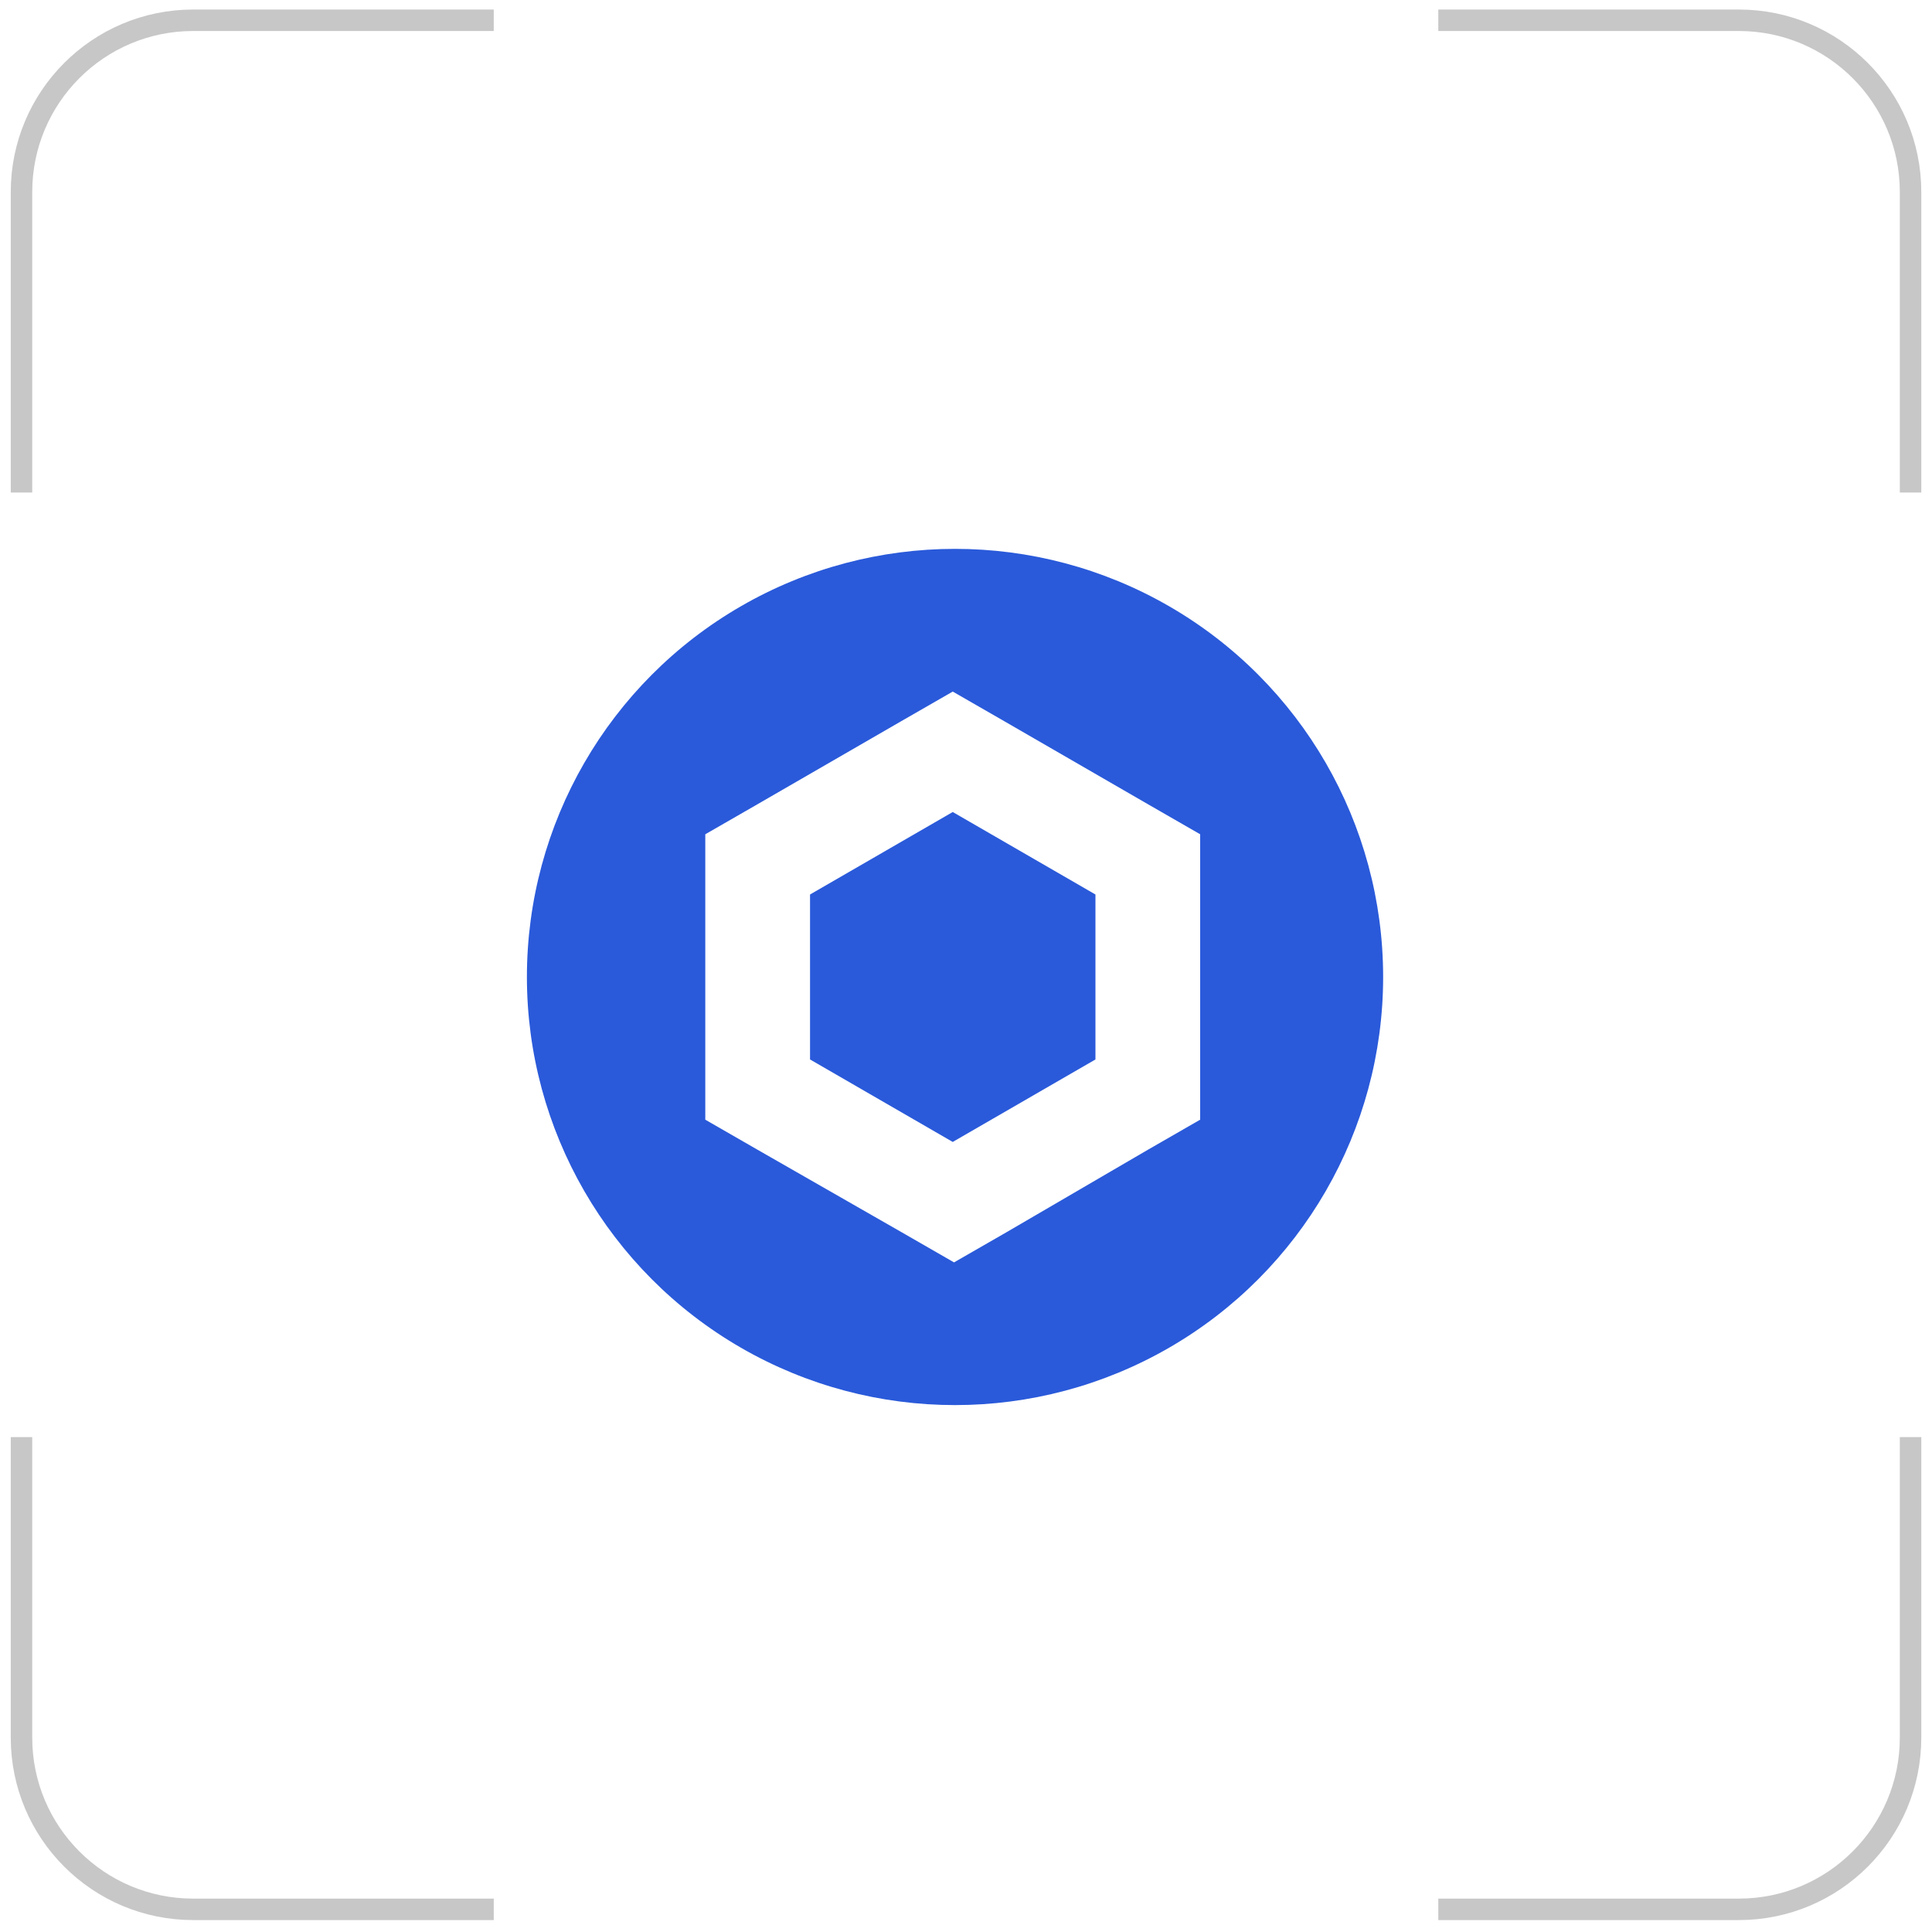 <svg width="88" height="88" viewBox="0 0 88 88" fill="none" xmlns="http://www.w3.org/2000/svg">
<g filter="url(#filter0_di_1178_9890)">
<rect x="12" y="12" width="64" height="64" rx="10" fill="white"/>
<path d="M51.535 36.279L33.946 33.042L43.203 56.334L56.101 40.62L51.535 36.279ZM51.252 37.705L53.944 40.263L46.585 41.595L51.252 37.705ZM44.986 41.328L37.23 34.895L49.907 37.228L44.986 41.328ZM44.434 42.466L43.169 52.923L36.35 35.76L44.434 42.466ZM45.604 43.021L53.753 41.546L44.406 52.933L45.604 43.021Z" fill="white"/>
</g>
<g clip-path="url(#clip0_1178_9890)">
<path d="M22.49 0.923H8.801C4.481 0.923 0.979 4.425 0.979 8.746V22.434M65.512 0.923H79.201C83.521 0.923 87.023 4.425 87.023 8.746V22.434M87.023 65.457V79.145C87.023 83.466 83.521 86.968 79.201 86.968H65.512M22.49 86.968H8.801C4.481 86.968 0.979 83.466 0.979 79.145V65.457" stroke="black" stroke-opacity="0.22" stroke-width="0.978"/>
</g>
<circle cx="43.5" cy="44.5" r="19.5" fill="#2A5ADA"/>
<path fill-rule="evenodd" clip-rule="evenodd" d="M41.01 32.872L43.396 31.5L45.781 32.872L52.281 36.628L54.666 38V51L52.281 52.372L45.841 56.128L43.455 57.5L41.07 56.128L34.51 52.372L32.125 51V38L34.51 36.628L41.01 32.872ZM36.896 40.743V48.257L43.396 52.014L49.896 48.257V40.743L43.396 36.986L36.896 40.743Z" fill="white"/>
<defs>
<filter id="filter0_di_1178_9890" x="3" y="6" width="82" height="82" filterUnits="userSpaceOnUse" color-interpolation-filters="sRGB">
<feFlood flood-opacity="0" result="BackgroundImageFix"/>
<feColorMatrix in="SourceAlpha" type="matrix" values="0 0 0 0 0 0 0 0 0 0 0 0 0 0 0 0 0 0 127 0" result="hardAlpha"/>
<feMorphology radius="1" operator="erode" in="SourceAlpha" result="effect1_dropShadow_1178_9890"/>
<feOffset dy="3"/>
<feGaussianBlur stdDeviation="5"/>
<feComposite in2="hardAlpha" operator="out"/>
<feColorMatrix type="matrix" values="0 0 0 0 0.831 0 0 0 0 0.792 0 0 0 0 0.937 0 0 0 1 0"/>
<feBlend mode="normal" in2="BackgroundImageFix" result="effect1_dropShadow_1178_9890"/>
<feBlend mode="normal" in="SourceGraphic" in2="effect1_dropShadow_1178_9890" result="shape"/>
<feColorMatrix in="SourceAlpha" type="matrix" values="0 0 0 0 0 0 0 0 0 0 0 0 0 0 0 0 0 0 127 0" result="hardAlpha"/>
<feOffset dx="-1.6" dy="-3.33"/>
<feGaussianBlur stdDeviation="2.5"/>
<feComposite in2="hardAlpha" operator="arithmetic" k2="-1" k3="1"/>
<feColorMatrix type="matrix" values="0 0 0 0 0.439 0 0 0 0 0.341 0 0 0 0 0.745 0 0 0 0.12 0"/>
<feBlend mode="normal" in2="shape" result="effect2_innerShadow_1178_9890"/>
</filter>
<clipPath id="clip0_1178_9890">
<rect width="88" height="88" fill="white"/>
</clipPath>
</defs>
</svg>
